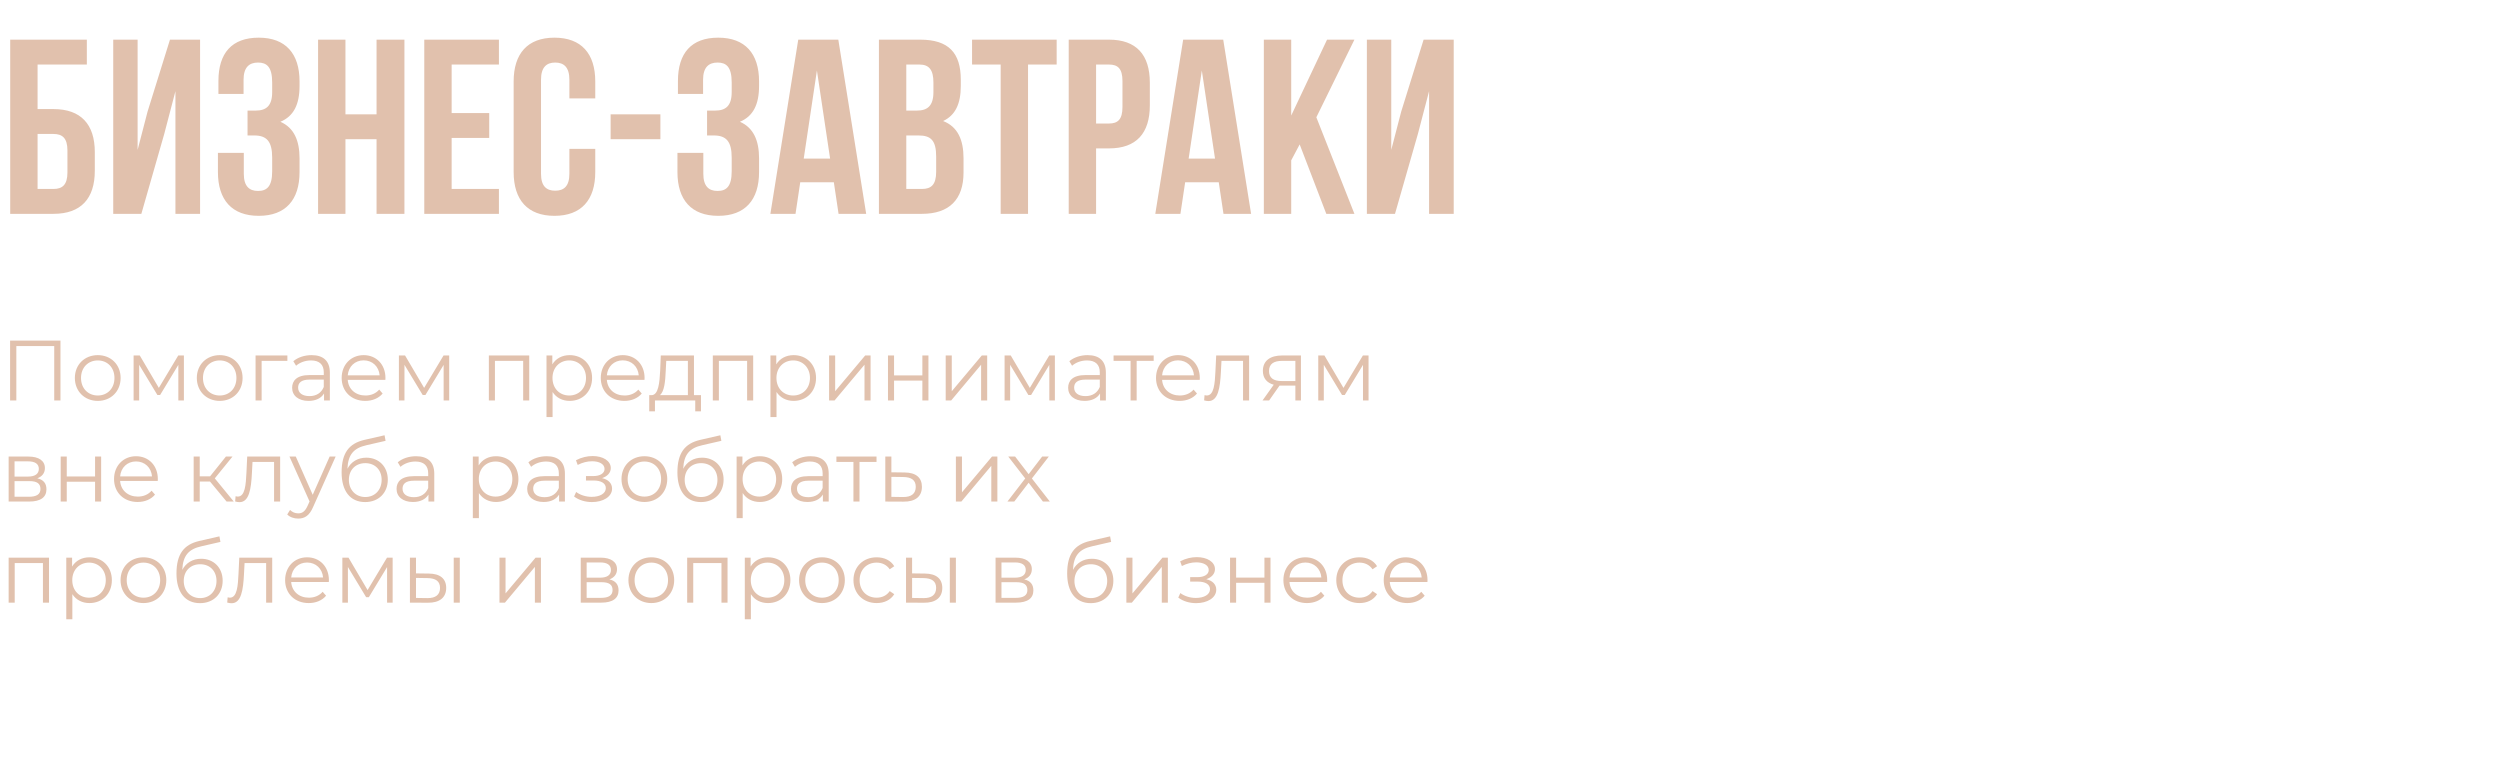 <?xml version="1.0" encoding="UTF-8"?> <svg xmlns="http://www.w3.org/2000/svg" width="643" height="196" viewBox="0 0 643 196" fill="none"> <path d="M13.76 55C20.8 55 24.384 51.096 24.384 43.928V39.128C24.384 31.96 20.8 28.056 13.76 28.056H9.664V16.6H22.336V10.2H2.624V55H13.76ZM9.664 48.6V34.456H13.76C16 34.456 17.344 35.48 17.344 38.68V44.376C17.344 47.576 16 48.6 13.76 48.6H9.664ZM42.242 34.456L45.123 23.448V55H51.459V10.2H43.715L37.955 28.696L35.395 38.552V10.2H29.122V55H36.355L42.242 34.456ZM70.003 23.704C70.003 27.288 68.403 28.44 65.779 28.44H63.667V34.84H65.395C68.595 34.84 70.003 36.376 70.003 40.536V44.056C70.003 48.024 68.595 49.112 66.355 49.112C64.115 49.112 62.707 47.896 62.707 44.696V39.32H56.051V44.248C56.051 51.416 59.635 55.512 66.547 55.512C73.459 55.512 77.043 51.416 77.043 44.248V40.728C77.043 36.184 75.635 32.856 72.115 31.32C75.507 29.912 77.043 26.904 77.043 22.104V20.952C77.043 13.784 73.459 9.688 66.547 9.688C59.635 9.688 56.179 13.656 56.179 20.824V24.152H62.643V20.504C62.643 17.304 64.115 16.088 66.355 16.088C68.595 16.088 70.003 17.176 70.003 21.208V23.704ZM88.85 35.8H96.85V55H104.018V10.2H96.85V29.4H88.85V10.2H81.81V55H88.85V35.8ZM116.163 16.6H128.323V10.2H109.123V55H128.323V48.6H116.163V35.48H125.827V29.08H116.163V16.6ZM146.445 38.296V44.696C146.445 47.896 145.037 49.048 142.797 49.048C140.557 49.048 139.149 47.896 139.149 44.696V20.504C139.149 17.304 140.557 16.088 142.797 16.088C145.037 16.088 146.445 17.304 146.445 20.504V25.304H153.101V20.952C153.101 13.784 149.517 9.688 142.605 9.688C135.693 9.688 132.109 13.784 132.109 20.952V44.248C132.109 51.416 135.693 55.512 142.605 55.512C149.517 55.512 153.101 51.416 153.101 44.248V38.296H146.445ZM157.053 35.8H169.853V29.4H157.053V35.8ZM188.191 23.704C188.191 27.288 186.591 28.44 183.967 28.44H181.855V34.84H183.583C186.783 34.84 188.191 36.376 188.191 40.536V44.056C188.191 48.024 186.783 49.112 184.543 49.112C182.303 49.112 180.895 47.896 180.895 44.696V39.32H174.239V44.248C174.239 51.416 177.823 55.512 184.735 55.512C191.647 55.512 195.231 51.416 195.231 44.248V40.728C195.231 36.184 193.823 32.856 190.303 31.32C193.695 29.912 195.231 26.904 195.231 22.104V20.952C195.231 13.784 191.647 9.688 184.735 9.688C177.823 9.688 174.367 13.656 174.367 20.824V24.152H180.831V20.504C180.831 17.304 182.303 16.088 184.543 16.088C186.783 16.088 188.191 17.176 188.191 21.208V23.704ZM215.614 10.2H205.31L198.142 55H204.606L205.822 46.872H214.462L215.678 55H222.782L215.614 10.2ZM210.11 18.136L213.502 40.792H206.718L210.11 18.136ZM236.684 10.2H226.06V55H237.132C244.172 55 247.82 51.288 247.82 44.376V40.728C247.82 35.992 246.348 32.6 242.572 31.128C245.708 29.656 247.116 26.712 247.116 22.104V20.504C247.116 13.592 243.98 10.2 236.684 10.2ZM236.236 34.84C239.436 34.84 240.78 36.12 240.78 40.28V44.184C240.78 47.512 239.5 48.6 237.132 48.6H233.1V34.84H236.236ZM236.492 16.6C238.988 16.6 240.076 18.008 240.076 21.208V23.704C240.076 27.288 238.476 28.44 235.852 28.44H233.1V16.6H236.492ZM250.012 16.6H257.372V55H264.412V16.6H271.772V10.2H250.012V16.6ZM285.241 10.2H274.873V55H281.913V38.168H285.241C292.281 38.168 295.737 34.264 295.737 27.096V21.272C295.737 14.104 292.281 10.2 285.241 10.2ZM285.241 16.6C287.481 16.6 288.697 17.624 288.697 20.824V27.544C288.697 30.744 287.481 31.768 285.241 31.768H281.913V16.6H285.241ZM314.614 10.2H304.31L297.142 55H303.606L304.822 46.872H313.462L314.678 55H321.782L314.614 10.2ZM309.11 18.136L312.502 40.792H305.718L309.11 18.136ZM341.124 55H348.356L338.564 30.168L348.356 10.2H341.316L332.1 29.72V10.2H325.06V55H332.1V41.24L334.276 37.144L341.124 55ZM364.68 34.456L367.56 23.448V55H373.896V10.2H366.152L360.392 28.696L357.832 38.552V10.2H351.56V55H358.792L364.68 34.456Z" fill="#E1C1AD"></path> <path d="M2.596 87.6V103H4.202V89.008H13.948V103H15.554V87.6H2.596ZM25.15 103.11C28.538 103.11 31.024 100.646 31.024 97.214C31.024 93.782 28.538 91.34 25.15 91.34C21.762 91.34 19.254 93.782 19.254 97.214C19.254 100.646 21.762 103.11 25.15 103.11ZM25.15 101.724C22.686 101.724 20.838 99.92 20.838 97.214C20.838 94.508 22.686 92.704 25.15 92.704C27.614 92.704 29.44 94.508 29.44 97.214C29.44 99.92 27.614 101.724 25.15 101.724ZM45.847 91.428L40.853 99.766L35.947 91.428H34.363V103H35.793V93.826L40.479 101.592H41.183L45.869 93.848V103H47.299V91.428H45.847ZM56.517 103.11C59.906 103.11 62.392 100.646 62.392 97.214C62.392 93.782 59.906 91.34 56.517 91.34C53.13 91.34 50.621 93.782 50.621 97.214C50.621 100.646 53.13 103.11 56.517 103.11ZM56.517 101.724C54.053 101.724 52.206 99.92 52.206 97.214C52.206 94.508 54.053 92.704 56.517 92.704C58.981 92.704 60.807 94.508 60.807 97.214C60.807 99.92 58.981 101.724 56.517 101.724ZM73.914 91.428H65.73V103H67.292V92.814H73.914V91.428ZM80.153 91.34C78.327 91.34 76.611 91.912 75.445 92.902L76.149 94.068C77.095 93.232 78.503 92.704 79.999 92.704C82.155 92.704 83.277 93.782 83.277 95.762V96.466H79.603C76.281 96.466 75.137 97.962 75.137 99.744C75.137 101.746 76.743 103.11 79.361 103.11C81.275 103.11 82.639 102.384 83.343 101.196V103H84.839V95.828C84.839 92.836 83.145 91.34 80.153 91.34ZM79.603 101.878C77.755 101.878 76.677 101.042 76.677 99.7C76.677 98.512 77.403 97.632 79.647 97.632H83.277V99.524C82.661 101.042 81.363 101.878 79.603 101.878ZM99.139 97.214C99.139 93.738 96.785 91.34 93.529 91.34C90.273 91.34 87.875 93.782 87.875 97.214C87.875 100.646 90.339 103.11 93.947 103.11C95.773 103.11 97.379 102.45 98.413 101.218L97.533 100.206C96.653 101.218 95.399 101.724 93.991 101.724C91.461 101.724 89.613 100.118 89.437 97.698H99.117C99.117 97.522 99.139 97.346 99.139 97.214ZM93.529 92.682C95.795 92.682 97.445 94.266 97.643 96.532H89.437C89.635 94.266 91.285 92.682 93.529 92.682ZM114.081 91.428L109.087 99.766L104.181 91.428H102.597V103H104.027V93.826L108.713 101.592H109.417L114.103 93.848V103H115.533V91.428H114.081ZM125.736 91.428V103H127.298V92.814H134.558V103H136.12V91.428H125.736ZM146.522 91.34C144.608 91.34 143.002 92.176 142.056 93.716V91.428H140.56V107.268H142.122V100.822C143.09 102.318 144.674 103.11 146.522 103.11C149.822 103.11 152.286 100.734 152.286 97.214C152.286 93.716 149.822 91.34 146.522 91.34ZM146.412 101.724C143.948 101.724 142.1 99.92 142.1 97.214C142.1 94.53 143.948 92.704 146.412 92.704C148.854 92.704 150.724 94.53 150.724 97.214C150.724 99.92 148.854 101.724 146.412 101.724ZM165.784 97.214C165.784 93.738 163.43 91.34 160.174 91.34C156.918 91.34 154.52 93.782 154.52 97.214C154.52 100.646 156.984 103.11 160.592 103.11C162.418 103.11 164.024 102.45 165.058 101.218L164.178 100.206C163.298 101.218 162.044 101.724 160.636 101.724C158.106 101.724 156.258 100.118 156.082 97.698H165.762C165.762 97.522 165.784 97.346 165.784 97.214ZM160.174 92.682C162.44 92.682 164.09 94.266 164.288 96.532H156.082C156.28 94.266 157.93 92.682 160.174 92.682ZM178.487 101.636V91.428H169.951L169.797 95.3C169.643 98.424 169.357 101.526 167.641 101.636H166.981V105.794H168.455V103H178.817V105.794H180.291V101.636H178.487ZM171.227 95.388L171.359 92.814H176.925V101.636H169.709C170.875 100.756 171.117 98.028 171.227 95.388ZM183.335 91.428V103H184.897V92.814H192.157V103H193.719V91.428H183.335ZM204.122 91.34C202.208 91.34 200.602 92.176 199.656 93.716V91.428H198.16V107.268H199.722V100.822C200.69 102.318 202.274 103.11 204.122 103.11C207.422 103.11 209.886 100.734 209.886 97.214C209.886 93.716 207.422 91.34 204.122 91.34ZM204.012 101.724C201.548 101.724 199.7 99.92 199.7 97.214C199.7 94.53 201.548 92.704 204.012 92.704C206.454 92.704 208.324 94.53 208.324 97.214C208.324 99.92 206.454 101.724 204.012 101.724ZM213.242 103H214.65L222.35 93.804V103H223.912V91.428H222.526L214.804 100.624V91.428H213.242V103ZM228.388 103H229.95V97.896H237.232V103H238.794V91.428H237.232V96.554H229.95V91.428H228.388V103ZM243.234 103H244.642L252.342 93.804V103H253.904V91.428H252.518L244.796 100.624V91.428H243.234V103ZM269.864 91.428L264.87 99.766L259.964 91.428H258.38V103H259.81V93.826L264.496 101.592H265.2L269.886 93.848V103H271.316V91.428H269.864ZM279.743 91.34C277.917 91.34 276.201 91.912 275.035 92.902L275.739 94.068C276.685 93.232 278.093 92.704 279.589 92.704C281.745 92.704 282.867 93.782 282.867 95.762V96.466H279.193C275.871 96.466 274.727 97.962 274.727 99.744C274.727 101.746 276.333 103.11 278.951 103.11C280.865 103.11 282.229 102.384 282.933 101.196V103H284.429V95.828C284.429 92.836 282.735 91.34 279.743 91.34ZM279.193 101.878C277.345 101.878 276.267 101.042 276.267 99.7C276.267 98.512 276.993 97.632 279.237 97.632H282.867V99.524C282.251 101.042 280.953 101.878 279.193 101.878ZM296.727 91.428H286.409V92.814H290.787V103H292.349V92.814H296.727V91.428ZM308.591 97.214C308.591 93.738 306.237 91.34 302.981 91.34C299.725 91.34 297.327 93.782 297.327 97.214C297.327 100.646 299.791 103.11 303.399 103.11C305.225 103.11 306.831 102.45 307.865 101.218L306.985 100.206C306.105 101.218 304.851 101.724 303.443 101.724C300.913 101.724 299.065 100.118 298.889 97.698H308.569C308.569 97.522 308.591 97.346 308.591 97.214ZM302.981 92.682C305.247 92.682 306.897 94.266 307.095 96.532H298.889C299.087 94.266 300.737 92.682 302.981 92.682ZM312.802 91.428L312.604 95.564C312.45 98.622 312.274 101.724 310.36 101.724C310.206 101.724 310.008 101.68 309.81 101.636L309.7 102.978C310.118 103.088 310.47 103.154 310.822 103.154C313.308 103.154 313.814 99.722 314.012 95.674L314.166 92.814H319.71V103H321.272V91.428H312.802ZM329.738 91.428C326.746 91.428 324.81 92.748 324.81 95.388C324.81 97.258 325.822 98.468 327.604 98.952L324.722 103H326.416L329.1 99.172H329.54H333.17V103H334.6V91.428H329.738ZM326.394 95.432C326.394 93.584 327.626 92.814 329.782 92.814H333.17V98.006H329.672C327.516 98.006 326.394 97.192 326.394 95.432ZM350.538 91.428L345.544 99.766L340.638 91.428H339.054V103H340.484V93.826L345.17 101.592H345.874L350.56 93.848V103H351.99V91.428H350.538ZM9.592 123.016C10.802 122.576 11.55 121.696 11.55 120.398C11.55 118.484 9.944 117.428 7.326 117.428H2.222V129H7.48C10.494 129 11.946 127.856 11.946 125.854C11.946 124.336 11.198 123.39 9.592 123.016ZM3.74 118.66H7.216C8.998 118.66 9.988 119.298 9.988 120.596C9.988 121.894 8.998 122.576 7.216 122.576H3.74V118.66ZM7.414 127.768H3.74V123.742H7.568C9.526 123.742 10.406 124.38 10.406 125.766C10.406 127.152 9.372 127.768 7.414 127.768ZM15.607 129H17.169V123.896H24.451V129H26.013V117.428H24.451V122.554H17.169V117.428H15.607V129ZM40.594 123.214C40.594 119.738 38.24 117.34 34.984 117.34C31.729 117.34 29.331 119.782 29.331 123.214C29.331 126.646 31.794 129.11 35.403 129.11C37.228 129.11 38.834 128.45 39.868 127.218L38.989 126.206C38.108 127.218 36.855 127.724 35.447 127.724C32.916 127.724 31.069 126.118 30.892 123.698H40.572C40.572 123.522 40.594 123.346 40.594 123.214ZM34.984 118.682C37.251 118.682 38.901 120.266 39.099 122.532H30.892C31.09 120.266 32.74 118.682 34.984 118.682ZM58.28 129H60.128L55.244 123.038L59.798 117.428H58.104L54.034 122.51H51.372V117.428H49.81V129H51.372V123.852H54.012L58.28 129ZM63.583 117.428L63.385 121.564C63.231 124.622 63.055 127.724 61.141 127.724C60.987 127.724 60.789 127.68 60.591 127.636L60.481 128.978C60.899 129.088 61.251 129.154 61.603 129.154C64.089 129.154 64.595 125.722 64.793 121.674L64.947 118.814H70.491V129H72.053V117.428H63.583ZM84.787 117.428L80.431 127.262L76.076 117.428H74.448L79.618 128.978L79.112 130.1C78.451 131.552 77.748 132.036 76.713 132.036C75.877 132.036 75.174 131.728 74.602 131.156L73.876 132.322C74.579 133.026 75.614 133.378 76.692 133.378C78.341 133.378 79.573 132.652 80.541 130.386L86.328 117.428H84.787ZM94.199 117.714C92.021 117.714 90.283 118.792 89.359 120.574C89.513 116.878 91.009 115.228 94.287 114.502L99.171 113.38L98.907 111.95L93.715 113.138C89.777 114.062 87.863 116.482 87.863 121.52C87.863 126.228 90.019 129.132 93.913 129.132C97.367 129.132 99.743 126.778 99.743 123.368C99.743 120.024 97.455 117.714 94.199 117.714ZM93.957 127.834C91.493 127.834 89.733 126.008 89.733 123.412C89.733 120.838 91.471 119.122 93.957 119.122C96.443 119.122 98.159 120.838 98.159 123.412C98.159 126.008 96.421 127.834 93.957 127.834ZM107.009 117.34C105.183 117.34 103.467 117.912 102.301 118.902L103.005 120.068C103.951 119.232 105.359 118.704 106.855 118.704C109.011 118.704 110.133 119.782 110.133 121.762V122.466H106.459C103.137 122.466 101.993 123.962 101.993 125.744C101.993 127.746 103.599 129.11 106.217 129.11C108.131 129.11 109.495 128.384 110.199 127.196V129H111.695V121.828C111.695 118.836 110.001 117.34 107.009 117.34ZM106.459 127.878C104.611 127.878 103.533 127.042 103.533 125.7C103.533 124.512 104.259 123.632 106.503 123.632H110.133V125.524C109.517 127.042 108.219 127.878 106.459 127.878ZM127.573 117.34C125.659 117.34 124.053 118.176 123.107 119.716V117.428H121.611V133.268H123.173V126.822C124.141 128.318 125.725 129.11 127.573 129.11C130.873 129.11 133.337 126.734 133.337 123.214C133.337 119.716 130.873 117.34 127.573 117.34ZM127.463 127.724C124.999 127.724 123.151 125.92 123.151 123.214C123.151 120.53 124.999 118.704 127.463 118.704C129.905 118.704 131.775 120.53 131.775 123.214C131.775 125.92 129.905 127.724 127.463 127.724ZM140.61 117.34C138.784 117.34 137.068 117.912 135.902 118.902L136.606 120.068C137.552 119.232 138.96 118.704 140.456 118.704C142.612 118.704 143.734 119.782 143.734 121.762V122.466H140.06C136.738 122.466 135.594 123.962 135.594 125.744C135.594 127.746 137.2 129.11 139.818 129.11C141.732 129.11 143.096 128.384 143.8 127.196V129H145.296V121.828C145.296 118.836 143.602 117.34 140.61 117.34ZM140.06 127.878C138.212 127.878 137.134 127.042 137.134 125.7C137.134 124.512 137.86 123.632 140.104 123.632H143.734V125.524C143.118 127.042 141.82 127.878 140.06 127.878ZM154.85 122.972C156.192 122.532 157.094 121.608 157.094 120.398C157.094 118.506 155.07 117.296 152.43 117.296C151.022 117.296 149.57 117.626 148.14 118.374L148.58 119.584C149.812 118.946 151.088 118.638 152.276 118.638C154.124 118.638 155.488 119.342 155.488 120.618C155.488 121.762 154.3 122.444 152.606 122.444H150.714V123.588H152.694C154.63 123.588 155.818 124.314 155.818 125.546C155.818 126.954 154.256 127.79 152.166 127.79C150.758 127.79 149.262 127.35 148.184 126.536L147.656 127.702C148.888 128.648 150.582 129.132 152.232 129.132C155.114 129.132 157.424 127.768 157.424 125.678C157.424 124.314 156.478 123.346 154.85 122.972ZM165.744 129.11C169.132 129.11 171.618 126.646 171.618 123.214C171.618 119.782 169.132 117.34 165.744 117.34C162.356 117.34 159.848 119.782 159.848 123.214C159.848 126.646 162.356 129.11 165.744 129.11ZM165.744 127.724C163.28 127.724 161.432 125.92 161.432 123.214C161.432 120.508 163.28 118.704 165.744 118.704C168.208 118.704 170.034 120.508 170.034 123.214C170.034 125.92 168.208 127.724 165.744 127.724ZM180.566 117.714C178.388 117.714 176.65 118.792 175.726 120.574C175.88 116.878 177.376 115.228 180.654 114.502L185.538 113.38L185.274 111.95L180.082 113.138C176.144 114.062 174.23 116.482 174.23 121.52C174.23 126.228 176.386 129.132 180.28 129.132C183.734 129.132 186.11 126.778 186.11 123.368C186.11 120.024 183.822 117.714 180.566 117.714ZM180.324 127.834C177.86 127.834 176.1 126.008 176.1 123.412C176.1 120.838 177.838 119.122 180.324 119.122C182.81 119.122 184.526 120.838 184.526 123.412C184.526 126.008 182.788 127.834 180.324 127.834ZM195.42 117.34C193.506 117.34 191.9 118.176 190.954 119.716V117.428H189.458V133.268H191.02V126.822C191.988 128.318 193.572 129.11 195.42 129.11C198.72 129.11 201.184 126.734 201.184 123.214C201.184 119.716 198.72 117.34 195.42 117.34ZM195.31 127.724C192.846 127.724 190.998 125.92 190.998 123.214C190.998 120.53 192.846 118.704 195.31 118.704C197.752 118.704 199.622 120.53 199.622 123.214C199.622 125.92 197.752 127.724 195.31 127.724ZM208.458 117.34C206.632 117.34 204.916 117.912 203.75 118.902L204.454 120.068C205.4 119.232 206.808 118.704 208.304 118.704C210.46 118.704 211.582 119.782 211.582 121.762V122.466H207.908C204.586 122.466 203.442 123.962 203.442 125.744C203.442 127.746 205.048 129.11 207.666 129.11C209.58 129.11 210.944 128.384 211.648 127.196V129H213.144V121.828C213.144 118.836 211.45 117.34 208.458 117.34ZM207.908 127.878C206.06 127.878 204.982 127.042 204.982 125.7C204.982 124.512 205.708 123.632 207.952 123.632H211.582V125.524C210.966 127.042 209.668 127.878 207.908 127.878ZM225.442 117.428H215.124V118.814H219.502V129H221.064V118.814H225.442V117.428ZM232.673 121.52L229.263 121.476V117.428H227.701V129L232.365 129.022C235.445 129.066 237.117 127.68 237.117 125.216C237.117 122.84 235.577 121.542 232.673 121.52ZM232.277 127.834L229.263 127.79V122.642L232.277 122.686C234.433 122.708 235.533 123.5 235.533 125.216C235.533 126.954 234.411 127.856 232.277 127.834ZM245.855 129H247.263L254.963 119.804V129H256.525V117.428H255.139L247.417 126.624V117.428H245.855V129ZM270.021 129L265.401 123.06L269.757 117.428H268.041L264.565 121.96L261.089 117.428H259.329L263.685 123.06L259.109 129H260.869L264.565 124.16L268.239 129H270.021ZM2.222 143.428V155H3.784V144.814H11.044V155H12.606V143.428H2.222ZM23.008 143.34C21.094 143.34 19.488 144.176 18.542 145.716V143.428H17.046V159.268H18.608V152.822C19.576 154.318 21.16 155.11 23.008 155.11C26.308 155.11 28.772 152.734 28.772 149.214C28.772 145.716 26.308 143.34 23.008 143.34ZM22.898 153.724C20.434 153.724 18.586 151.92 18.586 149.214C18.586 146.53 20.434 144.704 22.898 144.704C25.34 144.704 27.21 146.53 27.21 149.214C27.21 151.92 25.34 153.724 22.898 153.724ZM36.902 155.11C40.29 155.11 42.776 152.646 42.776 149.214C42.776 145.782 40.29 143.34 36.902 143.34C33.514 143.34 31.006 145.782 31.006 149.214C31.006 152.646 33.514 155.11 36.902 155.11ZM36.902 153.724C34.438 153.724 32.59 151.92 32.59 149.214C32.59 146.508 34.438 144.704 36.902 144.704C39.366 144.704 41.192 146.508 41.192 149.214C41.192 151.92 39.366 153.724 36.902 153.724ZM51.725 143.714C49.547 143.714 47.809 144.792 46.885 146.574C47.039 142.878 48.535 141.228 51.813 140.502L56.697 139.38L56.433 137.95L51.241 139.138C47.303 140.062 45.389 142.482 45.389 147.52C45.389 152.228 47.545 155.132 51.439 155.132C54.893 155.132 57.269 152.778 57.269 149.368C57.269 146.024 54.981 143.714 51.725 143.714ZM51.483 153.834C49.019 153.834 47.259 152.008 47.259 149.412C47.259 146.838 48.997 145.122 51.483 145.122C53.969 145.122 55.685 146.838 55.685 149.412C55.685 152.008 53.947 153.834 51.483 153.834ZM61.542 143.428L61.344 147.564C61.19 150.622 61.014 153.724 59.1 153.724C58.946 153.724 58.748 153.68 58.55 153.636L58.44 154.978C58.858 155.088 59.21 155.154 59.562 155.154C62.048 155.154 62.554 151.722 62.752 147.674L62.906 144.814H68.45V155H70.012V143.428H61.542ZM84.594 149.214C84.594 145.738 82.24 143.34 78.984 143.34C75.728 143.34 73.331 145.782 73.331 149.214C73.331 152.646 75.794 155.11 79.403 155.11C81.228 155.11 82.835 154.45 83.868 153.218L82.989 152.206C82.109 153.218 80.855 153.724 79.447 153.724C76.916 153.724 75.069 152.118 74.892 149.698H84.573C84.573 149.522 84.594 149.346 84.594 149.214ZM78.984 144.682C81.251 144.682 82.9 146.266 83.099 148.532H74.892C75.091 146.266 76.74 144.682 78.984 144.682ZM99.536 143.428L94.542 151.766L89.636 143.428H88.052V155H89.482V145.826L94.168 153.592H94.872L99.558 145.848V155H100.988V143.428H99.536ZM110.295 147.52L106.995 147.476V143.428H105.433V155L110.009 155.022C113.067 155.066 114.761 153.68 114.761 151.216C114.761 148.84 113.199 147.542 110.295 147.52ZM116.697 155H118.259V143.428H116.697V155ZM109.921 153.834L106.995 153.79V148.642L109.921 148.686C112.077 148.708 113.177 149.5 113.177 151.216C113.177 152.954 112.055 153.856 109.921 153.834ZM128.464 155H129.872L137.572 145.804V155H139.134V143.428H137.748L130.026 152.624V143.428H128.464V155ZM156.738 149.016C157.948 148.576 158.696 147.696 158.696 146.398C158.696 144.484 157.09 143.428 154.472 143.428H149.368V155H154.626C157.64 155 159.092 153.856 159.092 151.854C159.092 150.336 158.344 149.39 156.738 149.016ZM150.886 144.66H154.362C156.144 144.66 157.134 145.298 157.134 146.596C157.134 147.894 156.144 148.576 154.362 148.576H150.886V144.66ZM154.56 153.768H150.886V149.742H154.714C156.672 149.742 157.552 150.38 157.552 151.766C157.552 153.152 156.518 153.768 154.56 153.768ZM167.527 155.11C170.915 155.11 173.401 152.646 173.401 149.214C173.401 145.782 170.915 143.34 167.527 143.34C164.139 143.34 161.631 145.782 161.631 149.214C161.631 152.646 164.139 155.11 167.527 155.11ZM167.527 153.724C165.063 153.724 163.215 151.92 163.215 149.214C163.215 146.508 165.063 144.704 167.527 144.704C169.991 144.704 171.817 146.508 171.817 149.214C171.817 151.92 169.991 153.724 167.527 153.724ZM176.74 143.428V155H178.302V144.814H185.562V155H187.124V143.428H176.74ZM197.526 143.34C195.612 143.34 194.006 144.176 193.06 145.716V143.428H191.564V159.268H193.126V152.822C194.094 154.318 195.678 155.11 197.526 155.11C200.826 155.11 203.29 152.734 203.29 149.214C203.29 145.716 200.826 143.34 197.526 143.34ZM197.416 153.724C194.952 153.724 193.104 151.92 193.104 149.214C193.104 146.53 194.952 144.704 197.416 144.704C199.858 144.704 201.728 146.53 201.728 149.214C201.728 151.92 199.858 153.724 197.416 153.724ZM211.42 155.11C214.808 155.11 217.294 152.646 217.294 149.214C217.294 145.782 214.808 143.34 211.42 143.34C208.032 143.34 205.524 145.782 205.524 149.214C205.524 152.646 208.032 155.11 211.42 155.11ZM211.42 153.724C208.956 153.724 207.108 151.92 207.108 149.214C207.108 146.508 208.956 144.704 211.42 144.704C213.884 144.704 215.71 146.508 215.71 149.214C215.71 151.92 213.884 153.724 211.42 153.724ZM225.472 155.11C227.43 155.11 229.08 154.318 230.004 152.822L228.838 152.03C228.046 153.196 226.814 153.724 225.472 153.724C222.942 153.724 221.094 151.942 221.094 149.214C221.094 146.508 222.942 144.704 225.472 144.704C226.814 144.704 228.046 145.254 228.838 146.42L230.004 145.628C229.08 144.11 227.43 143.34 225.472 143.34C222.018 143.34 219.51 145.76 219.51 149.214C219.51 152.668 222.018 155.11 225.472 155.11ZM237.891 147.52L234.591 147.476V143.428H233.029V155L237.605 155.022C240.663 155.066 242.357 153.68 242.357 151.216C242.357 148.84 240.795 147.542 237.891 147.52ZM244.293 155H245.855V143.428H244.293V155ZM237.517 153.834L234.591 153.79V148.642L237.517 148.686C239.673 148.708 240.773 149.5 240.773 151.216C240.773 152.954 239.651 153.856 237.517 153.834ZM263.43 149.016C264.64 148.576 265.388 147.696 265.388 146.398C265.388 144.484 263.782 143.428 261.164 143.428H256.06V155H261.318C264.332 155 265.784 153.856 265.784 151.854C265.784 150.336 265.036 149.39 263.43 149.016ZM257.578 144.66H261.054C262.836 144.66 263.826 145.298 263.826 146.596C263.826 147.894 262.836 148.576 261.054 148.576H257.578V144.66ZM261.252 153.768H257.578V149.742H261.406C263.364 149.742 264.244 150.38 264.244 151.766C264.244 153.152 263.21 153.768 261.252 153.768ZM280.812 143.714C278.634 143.714 276.896 144.792 275.972 146.574C276.126 142.878 277.622 141.228 280.9 140.502L285.784 139.38L285.52 137.95L280.328 139.138C276.39 140.062 274.476 142.482 274.476 147.52C274.476 152.228 276.632 155.132 280.526 155.132C283.98 155.132 286.356 152.778 286.356 149.368C286.356 146.024 284.068 143.714 280.812 143.714ZM280.57 153.834C278.106 153.834 276.346 152.008 276.346 149.412C276.346 146.838 278.084 145.122 280.57 145.122C283.056 145.122 284.772 146.838 284.772 149.412C284.772 152.008 283.034 153.834 280.57 153.834ZM289.704 155H291.112L298.812 145.804V155H300.374V143.428H298.988L291.266 152.624V143.428H289.704V155ZM310.247 148.972C311.589 148.532 312.491 147.608 312.491 146.398C312.491 144.506 310.467 143.296 307.827 143.296C306.419 143.296 304.967 143.626 303.537 144.374L303.977 145.584C305.209 144.946 306.485 144.638 307.673 144.638C309.521 144.638 310.885 145.342 310.885 146.618C310.885 147.762 309.697 148.444 308.003 148.444H306.111V149.588H308.091C310.027 149.588 311.215 150.314 311.215 151.546C311.215 152.954 309.653 153.79 307.563 153.79C306.155 153.79 304.659 153.35 303.581 152.536L303.053 153.702C304.285 154.648 305.979 155.132 307.629 155.132C310.511 155.132 312.821 153.768 312.821 151.678C312.821 150.314 311.875 149.346 310.247 148.972ZM316.367 155H317.929V149.896H325.211V155H326.773V143.428H325.211V148.554H317.929V143.428H316.367V155ZM341.354 149.214C341.354 145.738 339 143.34 335.744 143.34C332.488 143.34 330.09 145.782 330.09 149.214C330.09 152.646 332.554 155.11 336.162 155.11C337.988 155.11 339.594 154.45 340.628 153.218L339.748 152.206C338.868 153.218 337.614 153.724 336.206 153.724C333.676 153.724 331.828 152.118 331.652 149.698H341.332C341.332 149.522 341.354 149.346 341.354 149.214ZM335.744 144.682C338.01 144.682 339.66 146.266 339.858 148.532H331.652C331.85 146.266 333.5 144.682 335.744 144.682ZM349.652 155.11C351.61 155.11 353.26 154.318 354.184 152.822L353.018 152.03C352.226 153.196 350.994 153.724 349.652 153.724C347.122 153.724 345.274 151.942 345.274 149.214C345.274 146.508 347.122 144.704 349.652 144.704C350.994 144.704 352.226 145.254 353.018 146.42L354.184 145.628C353.26 144.11 351.61 143.34 349.652 143.34C346.198 143.34 343.69 145.76 343.69 149.214C343.69 152.668 346.198 155.11 349.652 155.11ZM367.157 149.214C367.157 145.738 364.803 143.34 361.547 143.34C358.291 143.34 355.893 145.782 355.893 149.214C355.893 152.646 358.357 155.11 361.965 155.11C363.791 155.11 365.397 154.45 366.431 153.218L365.551 152.206C364.671 153.218 363.417 153.724 362.009 153.724C359.479 153.724 357.631 152.118 357.455 149.698H367.135C367.135 149.522 367.157 149.346 367.157 149.214ZM361.547 144.682C363.813 144.682 365.463 146.266 365.661 148.532H357.455C357.653 146.266 359.303 144.682 361.547 144.682Z" fill="#E1C1AD"></path> </svg> 